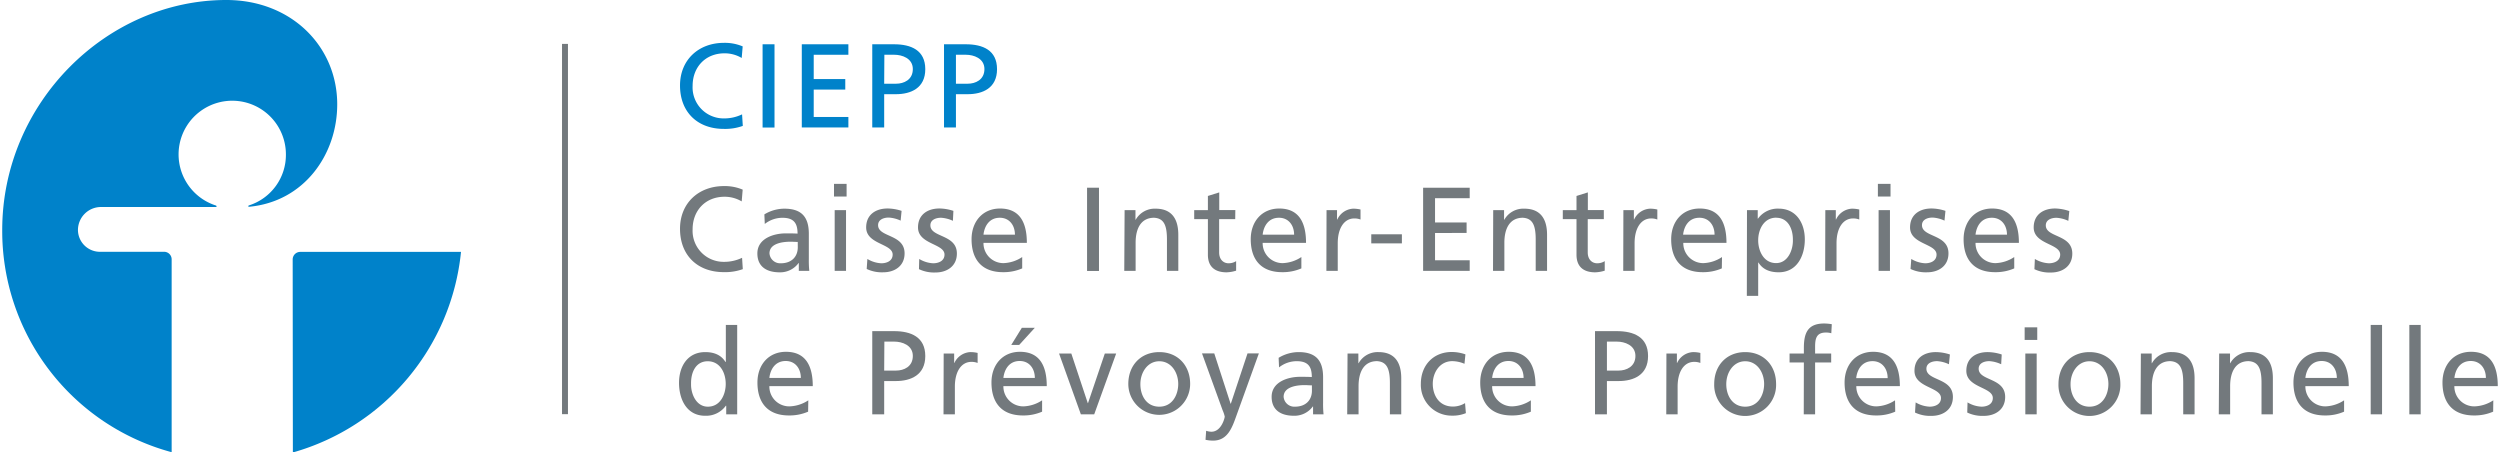 <?xml version="1.0"?>
<svg xmlns="http://www.w3.org/2000/svg" id="Calque_1" data-name="Calque 1" viewBox="0 0 659.43 119.55" width="536" height="97"><defs><style>.cls-1{fill:#73797d;}.cls-2{fill:#0082ca;}</style></defs><polygon class="cls-1" points="149.49 109.44 147.92 109.44 147.92 11.6 149.49 11.6 149.49 109.44 149.49 109.44"/><path class="cls-2" d="M195.19,15.54a8.81,8.81,0,0,0-4.53-1.23c-5.07,0-8.44,3.65-8.44,8.6a8.2,8.2,0,0,0,8.28,8.6,10.9,10.9,0,0,0,4.79-1.07l.19,3.05a13.82,13.82,0,0,1-5,.79c-7,0-11.59-4.47-11.59-11.47,0-6.77,4.91-11.27,11.62-11.27a12.14,12.14,0,0,1,4.94.94Z" transform="translate(0.21 -0.22)"/><path class="cls-2" d="M200.71,11.92h3.15v22h-3.15Z" transform="translate(0.21 -0.22)"/><path class="cls-2" d="M211.07,11.92h12.31v2.77h-9.16v6.42h8.34v2.78h-8.34v7.24h9.16V33.9H211.07Z" transform="translate(0.21 -0.22)"/><path class="cls-2" d="M229.69,11.92h5.76c4.5,0,8.25,1.57,8.25,6.58s-3.81,6.61-7.78,6.61h-3.08V33.9h-3.15Zm3.15,10.42H236c2,0,4.41-1,4.41-3.87s-2.89-3.78-4.85-3.78h-2.67Z" transform="translate(0.21 -0.22)"/><path class="cls-2" d="M248.65,11.92h5.76c4.51,0,8.25,1.57,8.25,6.58s-3.81,6.61-7.77,6.61H251.8V33.9h-3.15Zm3.15,10.42h3.12c2,0,4.41-1,4.41-3.87s-2.9-3.78-4.85-3.78H251.8Z" transform="translate(0.21 -0.22)"/><path class="cls-1" d="M195.19,53.44a8.81,8.81,0,0,0-4.53-1.23c-5.07,0-8.44,3.65-8.44,8.6a8.2,8.2,0,0,0,8.28,8.6,10.9,10.9,0,0,0,4.79-1.07l.19,3a13.82,13.82,0,0,1-5,.79c-7,0-11.59-4.47-11.59-11.46,0-6.78,4.91-11.28,11.62-11.28a12.14,12.14,0,0,1,4.94.94Z" transform="translate(0.21 -0.22)"/><path class="cls-1" d="M201.18,56.87a10.23,10.23,0,0,1,5.29-1.51c4.6,0,6.46,2.27,6.46,6.65v6.64a26.58,26.58,0,0,0,.12,3.15h-2.77V69.72h-.06a6,6,0,0,1-5,2.46c-3.46,0-5.89-1.51-5.89-5,0-4,4.41-5.29,7.47-5.29,1.16,0,2,0,3.15.06,0-2.77-1-4.18-4-4.18a7.51,7.51,0,0,0-4.66,1.63ZM210,64.15c-.63,0-1.26-.06-1.89-.06-1.61,0-5.58.25-5.58,3.08a2.84,2.84,0,0,0,3,2.62c2.93,0,4.48-1.83,4.48-4.22Z" transform="translate(0.21 -0.22)"/><path class="cls-1" d="M222.91,52.15h-3.33V48.81h3.33Zm-3.15,3.59h3V71.8h-3Z" transform="translate(0.21 -0.22)"/><path class="cls-1" d="M228.4,68.65a7.84,7.84,0,0,0,3.68,1.14c1.36,0,3-.57,3-2.3,0-2.93-7-2.68-7-7.18,0-3.34,2.49-5,5.67-5a12.29,12.29,0,0,1,3.69.63l-.25,2.58a8.69,8.69,0,0,0-3.12-.81c-1.51,0-2.84.62-2.84,2,0,3.27,7,2.33,7,7.46,0,3.43-2.74,5-5.6,5a9.28,9.28,0,0,1-4.41-.88Z" transform="translate(0.21 -0.22)"/><path class="cls-1" d="M242.1,68.65a7.84,7.84,0,0,0,3.68,1.14c1.36,0,3-.57,3-2.3,0-2.93-7-2.68-7-7.18,0-3.34,2.48-5,5.67-5a12.27,12.27,0,0,1,3.68.63L251,58.57a8.64,8.64,0,0,0-3.12-.81c-1.51,0-2.83.62-2.83,2,0,3.27,7,2.33,7,7.46,0,3.43-2.74,5-5.61,5a9.28,9.28,0,0,1-4.41-.88Z" transform="translate(0.21 -0.22)"/><path class="cls-1" d="M269.31,71.14a12.25,12.25,0,0,1-5.07,1c-5.7,0-8.31-3.47-8.31-8.69,0-4.76,3-8.13,7.52-8.13,5.36,0,7.09,3.91,7.09,9.07H259.08a5.26,5.26,0,0,0,5.29,5.36,9.45,9.45,0,0,0,4.94-1.61Zm-1.92-8.91c0-2.46-1.45-4.47-4-4.47-2.9,0-4.09,2.39-4.31,4.47Z" transform="translate(0.21 -0.22)"/><path class="cls-1" d="M286.45,49.82h3.15v22h-3.15Z" transform="translate(0.21 -0.22)"/><path class="cls-1" d="M296.37,55.74h2.87v2.55h.06a5.76,5.76,0,0,1,5.26-2.93c4.16,0,6,2.58,6,6.9V71.8h-3V63.49c0-3.75-.81-5.58-3.4-5.73-3.37,0-4.88,2.7-4.88,6.61V71.8h-3Z" transform="translate(0.21 -0.22)"/><path class="cls-1" d="M325.6,58.13h-4.25v8.79c0,1.86,1.13,2.87,2.49,2.87a3.67,3.67,0,0,0,2-.57v2.52a9.2,9.2,0,0,1-2.52.44c-3.05,0-4.94-1.45-4.94-4.66V58.13h-3.62V55.74h3.62V52l3-.94v4.66h4.25Z" transform="translate(0.21 -0.22)"/><path class="cls-1" d="M343.08,71.14a12.25,12.25,0,0,1-5.07,1c-5.7,0-8.31-3.47-8.31-8.69,0-4.76,3-8.13,7.53-8.13,5.35,0,7.08,3.91,7.08,9.07H332.85a5.26,5.26,0,0,0,5.29,5.36,9.45,9.45,0,0,0,4.94-1.61Zm-1.92-8.91c0-2.46-1.45-4.47-4-4.47-2.89,0-4.09,2.39-4.31,4.47Z" transform="translate(0.21 -0.22)"/><path class="cls-1" d="M349.73,55.74h2.77v2.49h.07a4.88,4.88,0,0,1,4.19-2.87,8.67,8.67,0,0,1,1.95.22v2.65a4.44,4.44,0,0,0-1.64-.29c-2.64,0-4.38,2.52-4.38,6.55V71.8h-3Z" transform="translate(0.21 -0.22)"/><path class="cls-1" d="M361.55,62.13h8.09v2.4h-8.09Z" transform="translate(0.21 -0.22)"/><path class="cls-1" d="M375.25,49.82h12.31v2.77H378.4V59h8.34v2.78H378.4V69h9.16V71.8H375.25Z" transform="translate(0.21 -0.22)"/><path class="cls-1" d="M393.77,55.74h2.87v2.55h.06A5.76,5.76,0,0,1,402,55.36c4.15,0,6,2.58,6,6.9V71.8h-3V63.49c0-3.75-.82-5.58-3.4-5.73-3.37,0-4.88,2.7-4.88,6.61V71.8h-3Z" transform="translate(0.21 -0.22)"/><path class="cls-1" d="M423,58.13h-4.25v8.79c0,1.86,1.13,2.87,2.49,2.87a3.67,3.67,0,0,0,2-.57v2.52a9.2,9.2,0,0,1-2.52.44c-3.05,0-4.94-1.45-4.94-4.66V58.13h-3.62V55.74h3.62V52l3-.94v4.66H423Z" transform="translate(0.21 -0.22)"/><path class="cls-1" d="M428.17,55.74h2.77v2.49H431a4.9,4.9,0,0,1,4.19-2.87,8.67,8.67,0,0,1,1.95.22v2.65a4.36,4.36,0,0,0-1.63-.29c-2.65,0-4.38,2.52-4.38,6.55V71.8h-3Z" transform="translate(0.21 -0.22)"/><path class="cls-1" d="M454.18,71.14a12.25,12.25,0,0,1-5.07,1c-5.7,0-8.31-3.47-8.31-8.69,0-4.76,3-8.13,7.53-8.13,5.35,0,7.08,3.91,7.08,9.07H444a5.26,5.26,0,0,0,5.29,5.36,9.45,9.45,0,0,0,4.94-1.61Zm-1.92-8.91c0-2.46-1.45-4.47-4-4.47-2.9,0-4.09,2.39-4.31,4.47Z" transform="translate(0.21 -0.22)"/><path class="cls-1" d="M460.83,55.74h2.84V58h.06a6.42,6.42,0,0,1,5.45-2.65c4.66,0,6.93,3.81,6.93,8.13s-2.05,8.69-6.9,8.69c-2.83,0-4.44-1.1-5.35-2.58h-.07v8.82h-3Zm7.72,2c-3.21,0-4.76,3.05-4.76,6,0,2.68,1.39,6,4.73,6,3.18,0,4.5-3.56,4.44-6.08C473,60.81,471.76,57.76,468.55,57.76Z" transform="translate(0.21 -0.22)"/><path class="cls-1" d="M481.53,55.74h2.77v2.49h.06a4.9,4.9,0,0,1,4.19-2.87,8.67,8.67,0,0,1,1.95.22v2.65a4.36,4.36,0,0,0-1.63-.29c-2.65,0-4.38,2.52-4.38,6.55V71.8h-3Z" transform="translate(0.21 -0.22)"/><path class="cls-1" d="M498.76,52.15h-3.34V48.81h3.34Zm-3.15,3.59h3V71.8h-3Z" transform="translate(0.21 -0.22)"/><path class="cls-1" d="M504.24,68.65a7.84,7.84,0,0,0,3.68,1.14c1.36,0,3-.57,3-2.3,0-2.93-7-2.68-7-7.18,0-3.34,2.49-5,5.67-5a12.22,12.22,0,0,1,3.68.63l-.25,2.58a8.64,8.64,0,0,0-3.12-.81c-1.51,0-2.83.62-2.83,2,0,3.27,7,2.33,7,7.46,0,3.43-2.74,5-5.61,5a9.3,9.3,0,0,1-4.41-.88Z" transform="translate(0.21 -0.22)"/><path class="cls-1" d="M531.45,71.14a12.25,12.25,0,0,1-5.07,1c-5.7,0-8.31-3.47-8.31-8.69,0-4.76,3-8.13,7.52-8.13,5.36,0,7.09,3.91,7.09,9.07H521.22a5.26,5.26,0,0,0,5.29,5.36,9.45,9.45,0,0,0,4.94-1.61Zm-1.92-8.91c0-2.46-1.45-4.47-4-4.47-2.9,0-4.09,2.39-4.31,4.47Z" transform="translate(0.21 -0.22)"/><path class="cls-1" d="M536.9,68.65a7.91,7.91,0,0,0,3.69,1.14c1.35,0,3-.57,3-2.3,0-2.93-7-2.68-7-7.18,0-3.34,2.49-5,5.67-5A12.29,12.29,0,0,1,546,56l-.26,2.58a8.59,8.59,0,0,0-3.11-.81c-1.52,0-2.84.62-2.84,2,0,3.27,7,2.33,7,7.46,0,3.43-2.74,5-5.6,5a9.28,9.28,0,0,1-4.41-.88Z" transform="translate(0.21 -0.22)"/><path class="cls-1" d="M191.1,107.43H191a6.43,6.43,0,0,1-5.48,2.65c-4.85,0-6.89-4.32-6.89-8.69s2.27-8.13,6.93-8.13c2.8,0,4.41,1.1,5.32,2.58H191V86.08h3V109.7H191.1Zm-4.85.25c3.34,0,4.72-3.3,4.72-6,0-3-1.54-6-4.75-6s-4.48,3-4.41,6C181.74,104.13,183.07,107.68,186.25,107.68Z" transform="translate(0.21 -0.22)"/><path class="cls-1" d="M212.74,109a12.33,12.33,0,0,1-5.07,1c-5.7,0-8.32-3.47-8.32-8.69,0-4.76,3-8.13,7.53-8.13,5.35,0,7.09,3.91,7.09,9.07H202.5a5.25,5.25,0,0,0,5.29,5.35,9.5,9.5,0,0,0,5-1.6Zm-1.92-8.91c0-2.46-1.45-4.48-4-4.48-2.9,0-4.1,2.4-4.32,4.48Z" transform="translate(0.21 -0.22)"/><path class="cls-1" d="M229.69,87.72h5.76c4.5,0,8.25,1.57,8.25,6.58s-3.81,6.61-7.78,6.61h-3.08v8.79h-3.15Zm3.15,10.42H236c2,0,4.41-1,4.41-3.87s-2.89-3.78-4.85-3.78h-2.67Z" transform="translate(0.21 -0.22)"/><path class="cls-1" d="M248.56,93.64h2.77v2.49h.06a4.9,4.9,0,0,1,4.19-2.87,8.13,8.13,0,0,1,1.95.22v2.65a4.37,4.37,0,0,0-1.64-.29c-2.64,0-4.37,2.52-4.37,6.55v7.31h-3Z" transform="translate(0.21 -0.22)"/><path class="cls-1" d="M274.57,109a12.25,12.25,0,0,1-5.07,1c-5.7,0-8.31-3.47-8.31-8.69,0-4.76,3-8.13,7.52-8.13,5.36,0,7.09,3.91,7.09,9.07H264.34a5.25,5.25,0,0,0,5.29,5.35,9.46,9.46,0,0,0,4.94-1.6Zm-1.92-8.91c0-2.46-1.45-4.48-4-4.48-2.9,0-4.09,2.4-4.31,4.48Zm-3.43-13.26h3.43l-4.13,4.53h-2.1Z" transform="translate(0.21 -0.22)"/><path class="cls-1" d="M288.34,109.7h-3.53l-5.76-16.06h3.24l4.35,13.1h.06l4.44-13.1h3Z" transform="translate(0.21 -0.22)"/><path class="cls-1" d="M305.54,93.26c4.88,0,8.15,3.53,8.15,8.41a8.17,8.17,0,1,1-16.34,0C297.35,96.79,300.62,93.26,305.54,93.26Zm0,14.42c3.46,0,5-3.14,5-6,0-3.06-1.86-6-5-6s-5,3-5,6C300.5,104.54,302,107.68,305.54,107.68Z" transform="translate(0.21 -0.22)"/><path class="cls-1" d="M317.92,114.05a4.71,4.71,0,0,0,1.38.25c2.65,0,3.53-3.65,3.53-4a8.88,8.88,0,0,0-.57-1.7l-5.44-15h3.24l4.31,13.29h.07l4.41-13.29h3l-5.92,16.41c-1.11,3.08-2.27,6.64-6.18,6.64a9.29,9.29,0,0,1-2-.22Z" transform="translate(0.21 -0.22)"/><path class="cls-1" d="M337.07,94.77a10.23,10.23,0,0,1,5.29-1.51c4.6,0,6.46,2.27,6.46,6.65v6.64a26.58,26.58,0,0,0,.12,3.15h-2.77v-2.08h-.06a6,6,0,0,1-5,2.46c-3.46,0-5.89-1.51-5.89-5,0-4,4.41-5.29,7.47-5.29,1.16,0,2,0,3.15.06,0-2.77-1-4.19-4-4.19a7.52,7.52,0,0,0-4.66,1.64Zm8.79,7.28c-.63,0-1.26-.07-1.89-.07-1.61,0-5.58.26-5.58,3.09a2.83,2.83,0,0,0,3,2.61c2.93,0,4.48-1.82,4.48-4.22Z" transform="translate(0.21 -0.22)"/><path class="cls-1" d="M355.28,93.64h2.86v2.55h.07a5.76,5.76,0,0,1,5.26-2.93c4.15,0,6,2.58,6,6.9v9.54h-3v-8.31c0-3.75-.82-5.58-3.4-5.74-3.37,0-4.88,2.71-4.88,6.62v7.43h-3Z" transform="translate(0.21 -0.22)"/><path class="cls-1" d="M386.18,96.35a8.49,8.49,0,0,0-3.22-.7c-3.3,0-5.16,3-5.16,6,0,2.87,1.54,6,5.35,6a6.15,6.15,0,0,0,3.18-.91l.22,2.65a9.09,9.09,0,0,1-3.71.66,8.13,8.13,0,0,1-8.19-8.41c0-4.88,3.28-8.41,8.19-8.41a11,11,0,0,1,3.59.63Z" transform="translate(0.21 -0.22)"/><path class="cls-1" d="M403.72,109a12.25,12.25,0,0,1-5.07,1c-5.7,0-8.31-3.47-8.31-8.69,0-4.76,3-8.13,7.52-8.13,5.36,0,7.09,3.91,7.09,9.07H393.49a5.25,5.25,0,0,0,5.29,5.35,9.46,9.46,0,0,0,4.94-1.6Zm-1.92-8.91c0-2.46-1.45-4.48-4-4.48-2.9,0-4.09,2.4-4.31,4.48Z" transform="translate(0.21 -0.22)"/><path class="cls-1" d="M420.67,87.72h5.76c4.51,0,8.26,1.57,8.26,6.58s-3.82,6.61-7.78,6.61h-3.09v8.79h-3.15Zm3.15,10.42h3.12c1.95,0,4.41-1,4.41-3.87s-2.9-3.78-4.85-3.78h-2.68Z" transform="translate(0.21 -0.22)"/><path class="cls-1" d="M439.54,93.64h2.77v2.49h.06a4.9,4.9,0,0,1,4.19-2.87,8.13,8.13,0,0,1,1.95.22v2.65a4.36,4.36,0,0,0-1.63-.29c-2.65,0-4.38,2.52-4.38,6.55v7.31h-3Z" transform="translate(0.21 -0.22)"/><path class="cls-1" d="M460.36,93.26c4.88,0,8.16,3.53,8.16,8.41a8.18,8.18,0,1,1-16.35,0C452.17,96.79,455.45,93.26,460.36,93.26Zm0,14.42c3.46,0,5-3.14,5-6,0-3.06-1.86-6-5-6s-5,3-5,6C455.32,104.54,456.86,107.68,460.36,107.68Z" transform="translate(0.21 -0.22)"/><path class="cls-1" d="M475.86,96h-3.78V93.64h3.78V92.16c0-3.91,1-6.46,5.38-6.46a12.69,12.69,0,0,1,2,.19l-.13,2.39a4.88,4.88,0,0,0-1.42-.19c-2.55,0-2.86,1.64-2.86,3.82v1.73h4.25V96h-4.25V109.7h-3Z" transform="translate(0.21 -0.22)"/><path class="cls-1" d="M500,109a12.25,12.25,0,0,1-5.07,1c-5.7,0-8.31-3.47-8.31-8.69,0-4.76,3-8.13,7.53-8.13,5.35,0,7.08,3.91,7.08,9.07H489.72a5.25,5.25,0,0,0,5.29,5.35,9.46,9.46,0,0,0,4.94-1.6ZM498,100.13c0-2.46-1.45-4.48-4-4.48-2.9,0-4.09,2.4-4.31,4.48Z" transform="translate(0.21 -0.22)"/><path class="cls-1" d="M505.4,106.55a7.88,7.88,0,0,0,3.69,1.13c1.35,0,3-.56,3-2.29,0-2.93-7-2.68-7-7.18,0-3.34,2.49-4.95,5.67-4.95a12.29,12.29,0,0,1,3.69.63l-.26,2.58a8.61,8.61,0,0,0-3.11-.82c-1.52,0-2.84.63-2.84,2,0,3.27,7,2.33,7,7.46,0,3.43-2.74,5-5.6,5a9.28,9.28,0,0,1-4.41-.88Z" transform="translate(0.21 -0.22)"/><path class="cls-1" d="M519.11,106.55a7.81,7.81,0,0,0,3.68,1.13c1.36,0,3-.56,3-2.29,0-2.93-7-2.68-7-7.18,0-3.34,2.48-4.95,5.66-4.95a12.29,12.29,0,0,1,3.69.63L528,96.47a8.66,8.66,0,0,0-3.12-.82c-1.51,0-2.83.63-2.83,2,0,3.27,7,2.33,7,7.46,0,3.43-2.74,5-5.61,5a9.28,9.28,0,0,1-4.41-.88Z" transform="translate(0.21 -0.22)"/><path class="cls-1" d="M537.53,90.05H534.2V86.71h3.33Zm-3.15,3.59h3V109.7h-3Z" transform="translate(0.21 -0.22)"/><path class="cls-1" d="M551.33,93.26c4.88,0,8.16,3.53,8.16,8.41a8.18,8.18,0,1,1-16.35,0C543.14,96.79,546.42,93.26,551.33,93.26Zm0,14.42c3.46,0,5-3.14,5-6,0-3.06-1.86-6-5-6s-5,3-5,6C546.29,104.54,547.83,107.68,551.33,107.68Z" transform="translate(0.21 -0.22)"/><path class="cls-1" d="M564.91,93.64h2.86v2.55h.07a5.76,5.76,0,0,1,5.26-2.93c4.15,0,6,2.58,6,6.9v9.54h-3v-8.31c0-3.75-.82-5.58-3.4-5.74-3.37,0-4.88,2.71-4.88,6.62v7.43h-3Z" transform="translate(0.21 -0.22)"/><path class="cls-1" d="M585.6,93.64h2.87v2.55h.06a5.77,5.77,0,0,1,5.26-2.93c4.16,0,6,2.58,6,6.9v9.54h-3v-8.31c0-3.75-.82-5.58-3.41-5.74-3.37,0-4.88,2.71-4.88,6.62v7.43h-3Z" transform="translate(0.21 -0.22)"/><path class="cls-1" d="M618.61,109a12.25,12.25,0,0,1-5.07,1c-5.7,0-8.31-3.47-8.31-8.69,0-4.76,3-8.13,7.52-8.13,5.36,0,7.09,3.91,7.09,9.07H608.38a5.25,5.25,0,0,0,5.29,5.35,9.46,9.46,0,0,0,4.94-1.6Zm-1.92-8.91c0-2.46-1.45-4.48-4-4.48-2.9,0-4.09,2.4-4.31,4.48Z" transform="translate(0.21 -0.22)"/><path class="cls-1" d="M625.64,86.08h3V109.7h-3Z" transform="translate(0.21 -0.22)"/><path class="cls-1" d="M635.85,86.08h3V109.7h-3Z" transform="translate(0.21 -0.22)"/><path class="cls-1" d="M658,109a12.33,12.33,0,0,1-5.07,1c-5.7,0-8.32-3.47-8.32-8.69,0-4.76,3-8.13,7.53-8.13,5.35,0,7.08,3.91,7.08,9.07H647.75a5.25,5.25,0,0,0,5.29,5.35,9.53,9.53,0,0,0,5-1.6Zm-1.92-8.91c0-2.46-1.45-4.48-4-4.48-2.9,0-4.1,2.4-4.32,4.48Z" transform="translate(0.21 -0.22)"/><path class="cls-2" d="M44.56,68.75a2,2,0,0,0-2-2H25.89A5.81,5.81,0,0,1,19.8,61a6.09,6.09,0,0,1,6.09-6.08l30.35,0c.22,0,.3-.28,0-.4A14.18,14.18,0,1,1,74.75,41.06,14,14,0,0,1,65,54.49c-.27.09-.22.39,0,.37C79.6,53.51,88.31,41,88.31,27.79,88.31,12.5,76.21.22,59,.22,27.33.22-.21,27.45-.21,61a60.53,60.53,0,0,0,44.77,58.71Z" transform="translate(0.21 -0.22)"/><path class="cls-2" d="M76.59,119.78a61.47,61.47,0,0,0,44.43-53l-42.48,0a2,2,0,0,0-2,2Z" transform="translate(0.21 -0.22)"/></svg>
